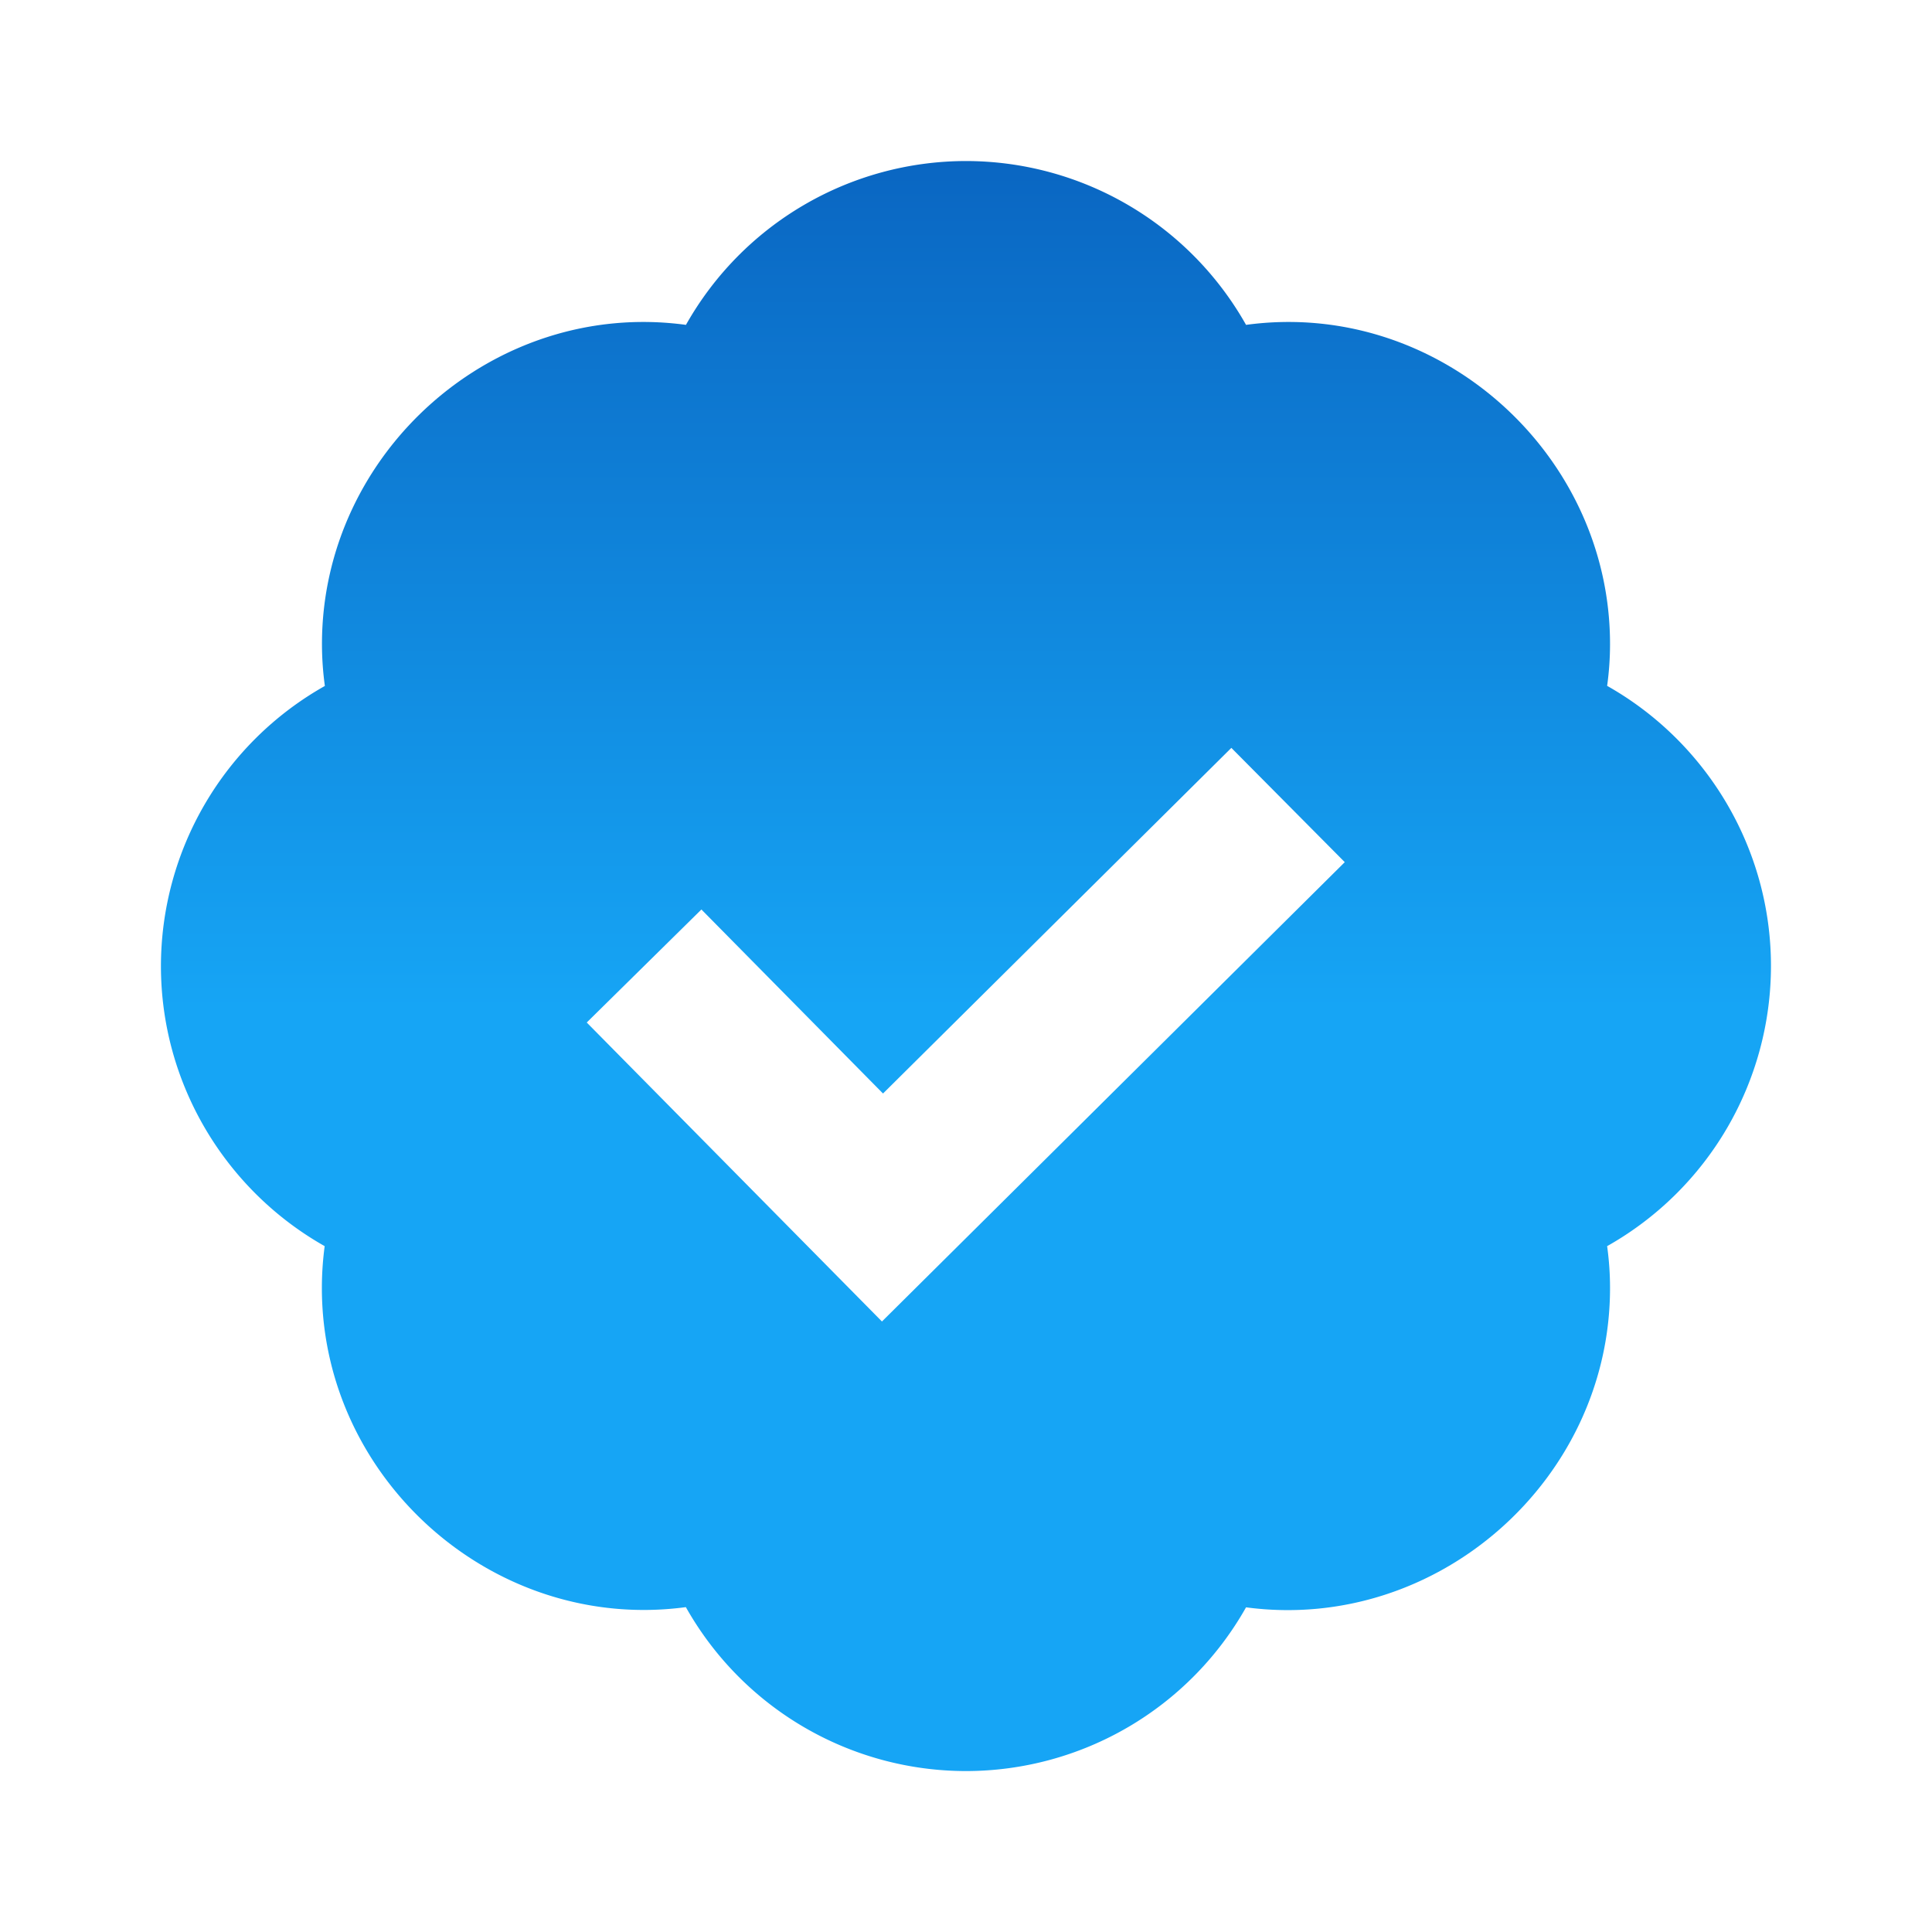 <svg xmlns="http://www.w3.org/2000/svg" width="20" height="20" fill="none" viewBox="0 0 20 20"><path fill="url(#paint0_linear_515_2913)" d="M16.637 7.1c.02-.144.03-.29.03-.433 0-1.983-1.786-3.574-3.768-3.304a3.33 3.33 0 0 0-2.9-1.696 3.33 3.33 0 0 0-2.898 1.696c-1.986-.27-3.768 1.321-3.768 3.304 0 .144.01.289.03.434A3.331 3.331 0 0 0 1.666 10c0 1.22.668 2.32 1.695 2.9-.019.143-.029.288-.029.433 0 1.983 1.782 3.57 3.768 3.304A3.33 3.33 0 0 0 10 18.334a3.33 3.33 0 0 0 2.899-1.695c1.982.264 3.768-1.322 3.768-3.305 0-.144-.01-.289-.03-.434A3.331 3.331 0 0 0 18.333 10c0-1.22-.668-2.32-1.696-2.9ZM9.13 13.68l-3.056-3.095 1.187-1.17 1.88 1.905 3.606-3.578 1.174 1.183-4.791 4.755Z"/><defs><linearGradient id="paint0_linear_515_2913" x1="10" x2="10" y1="1.667" y2="18.333" gradientUnits="userSpaceOnUse"><stop stop-color="#0A66C2"/><stop offset=".526" stop-color="#16A5F5"/></linearGradient></defs></svg>